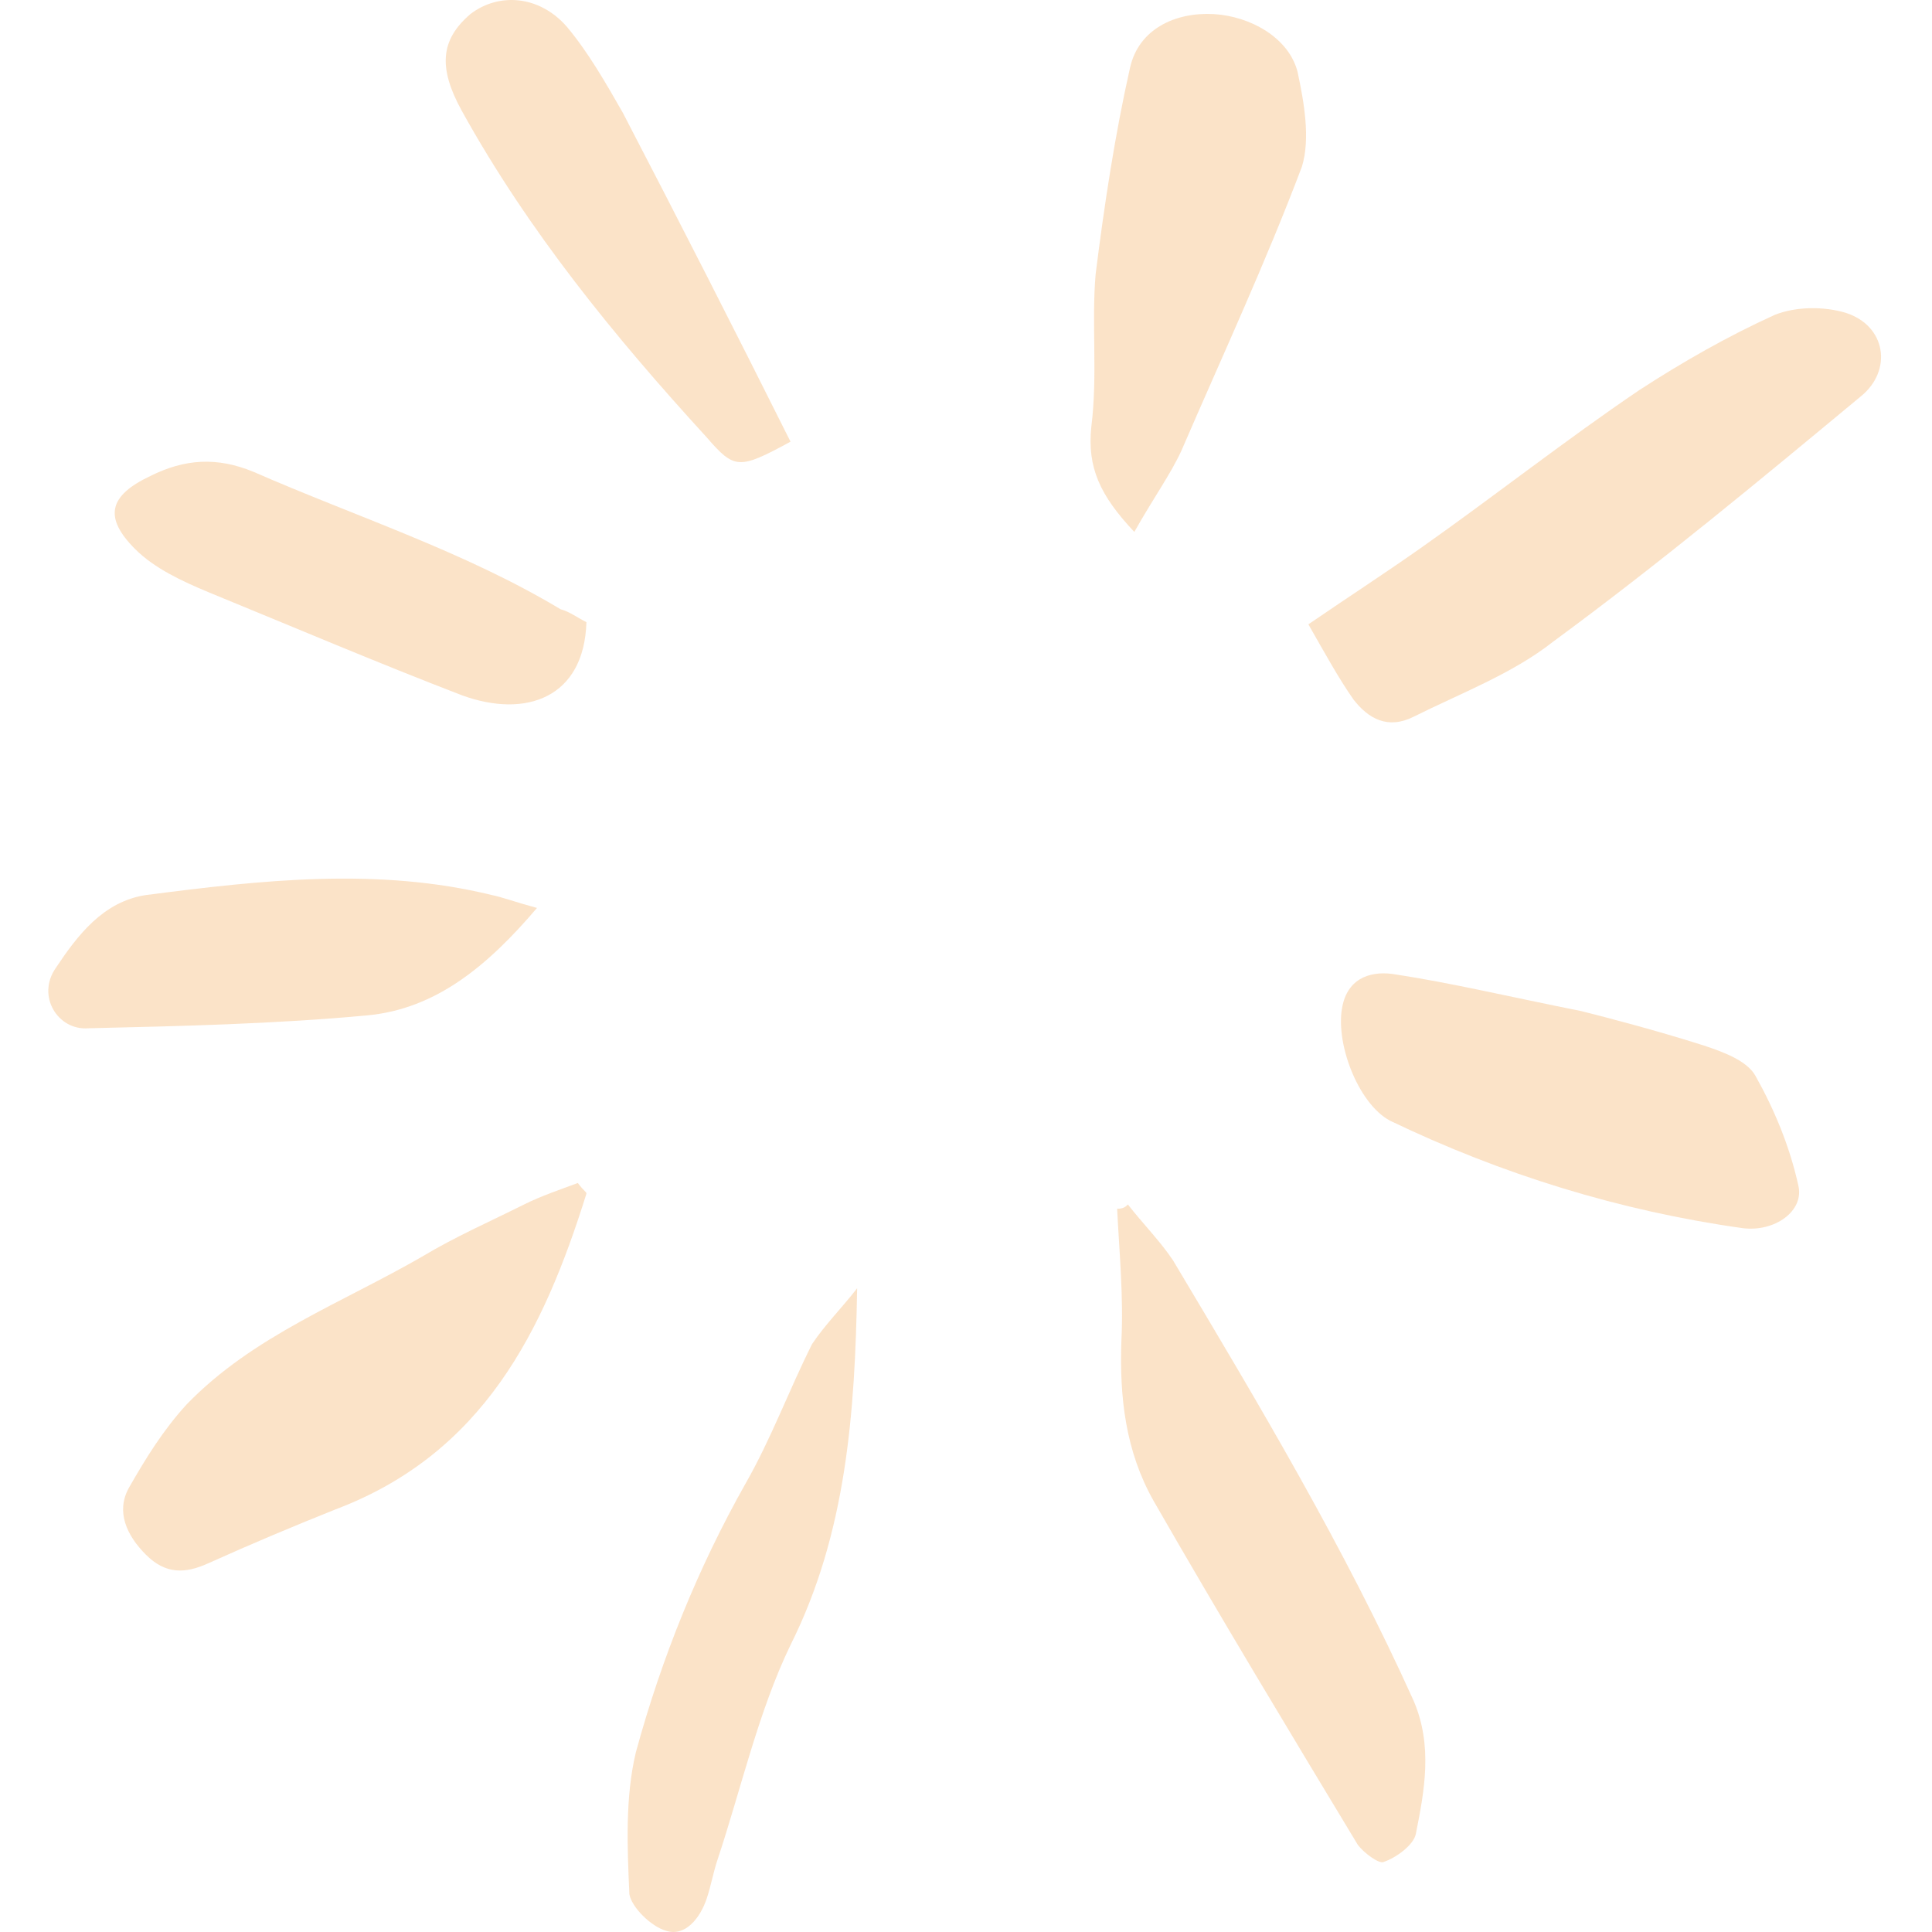 <svg width="160" height="160" viewBox="0 0 160 160" fill="none" xmlns="http://www.w3.org/2000/svg">
<g opacity="0.25">
<path d="M108.354 51.704C111.735 49.391 114.76 47.433 117.785 45.298C123.835 41.027 129.707 36.401 135.758 32.308C139.317 29.995 143.053 27.859 146.968 26.08C148.748 25.368 151.061 25.368 152.84 25.902C156.221 26.97 156.755 30.706 154.086 32.842C145.723 39.782 137.359 46.722 128.64 53.128C125.259 55.797 120.988 57.398 117.073 59.356C114.938 60.423 113.336 59.534 112.091 57.932C110.845 56.153 109.778 54.195 108.354 51.704Z" fill="#F08E24"/>
<path d="M93.406 99.749C94.651 101.351 96.075 102.775 97.143 104.376C104.26 116.298 111.378 128.221 117.073 140.855C118.674 144.592 117.962 148.329 117.251 151.888C117.073 152.777 115.649 153.845 114.581 154.201C114.225 154.379 112.98 153.489 112.446 152.777C106.752 143.346 101.057 133.915 95.541 124.306C93.228 120.213 92.694 115.765 92.872 110.96C93.05 107.401 92.694 103.664 92.516 100.105C93.05 100.105 93.228 99.927 93.406 99.749Z" fill="#F08E24"/>
<path d="M47.852 97.97C48.386 98.682 48.564 98.682 48.564 98.86C45.005 110.248 40.022 120.391 27.744 125.018C24.185 126.441 20.804 127.865 17.245 129.466C15.288 130.356 13.686 130.356 12.085 128.755C10.483 127.153 9.593 125.196 10.661 123.238C12.085 120.747 13.508 118.434 15.466 116.298C20.982 110.604 28.278 107.935 35.04 104.02C37.709 102.419 40.556 101.173 43.403 99.749C44.827 99.038 46.428 98.504 47.852 97.97Z" fill="#F08E24"/>
<path d="M130.952 83.734C133.087 84.268 137.18 85.336 141.095 86.582C142.697 87.115 144.654 87.827 145.366 89.073C146.967 91.92 148.213 94.945 148.925 98.148C149.458 100.283 146.967 102.063 144.298 101.707C134.155 100.283 124.368 97.258 115.115 92.81C112.446 91.386 110.488 86.226 111.2 83.201C111.734 80.887 113.691 80.353 115.649 80.709C120.275 81.421 124.724 82.489 130.952 83.734Z" fill="#F08E24"/>
<path d="M93.939 44.052C91.092 41.027 90.025 38.714 90.38 35.333C90.914 31.062 90.38 26.791 90.736 22.699C91.448 17.005 92.338 11.132 93.583 5.616C94.295 2.413 97.32 0.989 100.523 1.167C103.548 1.345 106.751 3.125 107.463 5.972C107.997 8.463 108.531 11.488 107.819 13.801C104.794 21.809 101.235 29.461 97.854 37.29C96.964 39.248 95.541 41.205 93.939 44.052Z" fill="#F08E24"/>
<path d="M70.985 106.689C70.807 117.01 70.096 126.975 65.469 136.228C62.8 141.745 61.376 148.151 59.419 154.023C59.063 155.091 58.885 156.158 58.529 157.226C57.995 158.828 56.75 160.429 55.148 159.895C53.902 159.539 52.301 157.938 52.123 156.87C51.945 152.955 51.767 148.863 52.657 145.126C54.792 137.296 57.817 129.822 61.732 122.882C63.867 119.146 65.291 115.231 67.248 111.316C68.316 109.714 69.74 108.291 70.985 106.689Z" fill="#F08E24"/>
<path d="M65.468 36.579C61.197 38.892 60.841 38.892 58.528 36.223C50.876 27.859 43.758 19.14 38.242 9.175C36.285 5.616 36.463 3.303 38.954 1.167C41.267 -0.612 44.648 -0.434 46.962 2.235C48.741 4.37 50.164 6.862 51.588 9.353C56.215 18.25 60.841 27.325 65.468 36.579Z" fill="#F08E24"/>
<path d="M48.564 51.526C48.386 57.754 43.581 59.534 38.243 57.576C31.303 54.907 24.185 51.882 17.245 49.035C15.11 48.145 12.796 47.077 11.195 45.476C8.526 42.807 9.06 41.027 12.441 39.426C15.288 38.002 17.957 37.824 20.982 39.07C29.523 42.807 38.421 45.654 46.428 50.458C47.14 50.636 47.852 51.17 48.564 51.526Z" fill="#F08E24"/>
<path d="M44.471 75.193C40.378 79.997 36.107 83.556 30.413 84.09C22.761 84.802 14.931 84.98 7.28 85.158C4.789 85.336 3.009 82.489 4.611 80.175C6.39 77.506 8.525 74.659 12.084 74.125C21.693 72.879 31.302 71.812 40.734 74.125C41.623 74.303 42.513 74.659 44.471 75.193Z" fill="#F08E24"/>
</g>
</svg>
